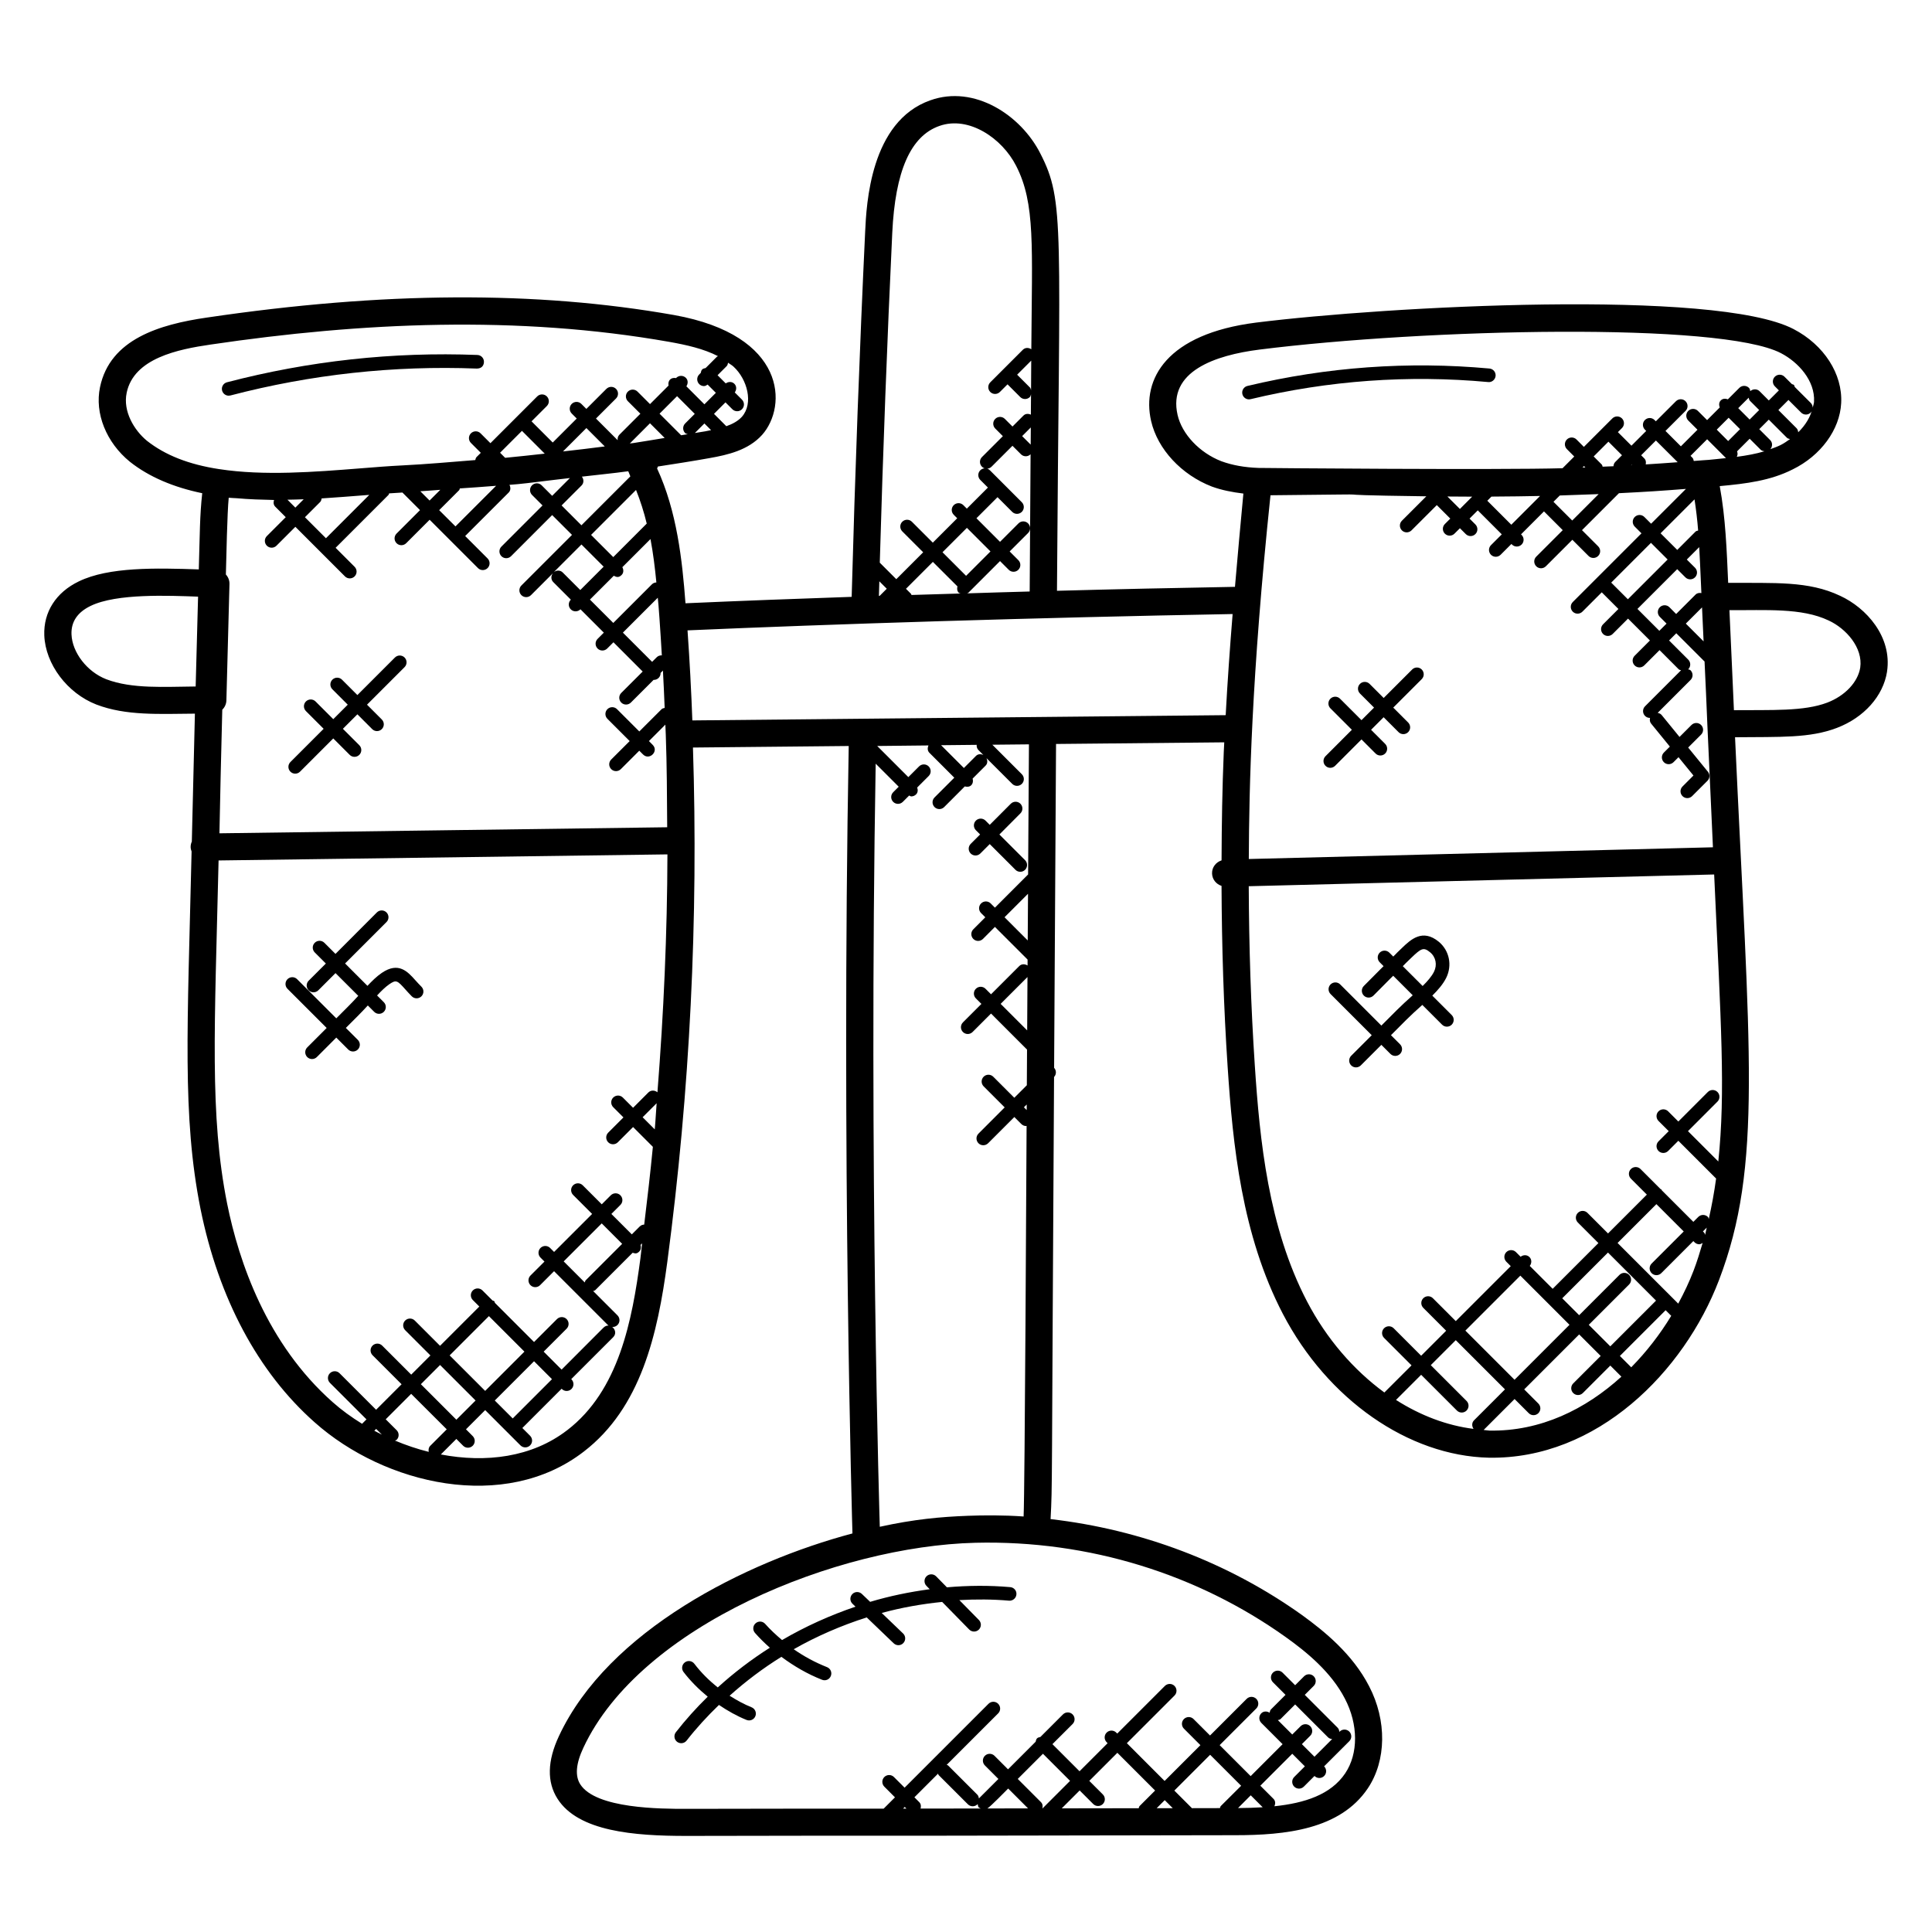 <?xml version="1.0" encoding="UTF-8"?>
<!-- Uploaded to: SVG Repo, www.svgrepo.com, Generator: SVG Repo Mixer Tools -->
<svg fill="#000000" width="800px" height="800px" version="1.1" viewBox="144 144 512 512" xmlns="http://www.w3.org/2000/svg">
 <g>
  <path d="m631.64 301.89c-8.391-3.992-17.398-3.336-29.656-3.434-0.383-8.551-0.68-17.242-2.238-25.633 7.09-0.648 13.457-1.449 19.344-4.434 7.441-3.641 12.48-10.527 12.84-17.543 0.418-7.727-4.535-15.434-12.625-19.641-20.602-10.742-107.88-6.047-142.46-1.711-23.527 2.984-30.367 14.879-27.785 26.09 1.711 7.441 8.023 14.25 16.113 17.367 2.582 0.945 5.391 1.488 8.336 1.848-0.457 4.512-1.832 20.082-2.231 24.719-15.727 0.281-31.449 0.617-47.168 1.047 0.613-97.043 2.148-103.12-4.41-115.89-5.16-10.184-17.496-18.258-29.145-14.098-15.93 5.594-16.945 27.625-17.281 34.863-1.473 31.184-2.672 63.723-3.574 96.73-14.688 0.504-29.398 1.055-44.039 1.703-0.863-11.48-2.273-24.383-7.527-35.738 0.121-0.145 0.137-0.328 0.207-0.504 4.586-0.711 9.168-1.414 13.727-2.238 4.801-0.848 10.23-2.09 13.879-6.129 0.008-0.008 0.016-0.016 0.023-0.023 6.734-7.578 6.519-26.402-23.328-31.754-36.594-6.465-77.121-6.238-123.89 0.68-12.41 1.801-25.609 5.695-28.25 18.449-1.449 6.902 1.648 14.648 7.93 19.762 5.055 4 11.535 6.746 19.16 8.328-0.664 5.984-0.625 10.688-0.91 20.191-11.336-0.383-23.855-0.688-31.793 3.176-6.055 2.91-9.383 8.113-9.152 14.305 0.289 7.617 6.082 15.328 13.793 18.328 7.863 3.008 16.543 2.488 26.121 2.418-0.152 5.769-0.742 30.441-0.816 33.887-0.199 0.457-0.32 0.945-0.312 1.48 0.008 0.414 0.113 0.793 0.25 1.16-1.07 46.688-2.535 70.074 2.359 94.691 4.801 23.746 15.258 43.312 30.242 56.578 18.602 16.566 50.375 23.977 71.344 7.762 15.113-11.617 19.566-31.031 22.129-50.281v-0.008c6.008-45.227 8.25-91.059 6.793-136.29l41.281-0.406c-1.973 108 0.988 208.68 0.988 208.68-28.375 7.543-64.738 25.762-77.785 53.703-3.082 6.574-3.215 12.16-0.383 16.602 5.519 8.688 20.32 9.855 34.09 9.855 23.031-0.062 45.992-0.062 68.969-0.062l76.547-0.129c13.25 0 27.793-1.48 35.137-12.418 4.945-7.359 5.078-17.992 0.344-27.062-4.352-8.473-11.832-14.566-17.887-18.938-19.52-13.902-42.473-22.578-66.527-25.352 0.512-9.945 0.23-3.519 0.922-117.16 0.648-0.688 0.648-1.742 0.016-2.434 0.176-28.602 0.359-57.207 0.512-85.824l44.578-0.434c-0.039 0.848-0.098 1.711-0.129 2.535-0.398 9.574-0.551 19.168-0.586 28.746-1.48 0.473-2.566 1.832-2.519 3.465 0.039 1.574 1.098 2.84 2.512 3.297 0.07 16.09 0.566 32.129 1.617 47.953 1.375 20.719 3.754 44.57 14.633 65.465 11.816 22.672 33.25 37.641 54.609 38.121 28.648 0.48 51.695-22.77 60.969-47.047 11.633-30.457 8.078-60.312 4.258-143.88 12.023-0.121 19.793 0.273 27-2.481 7.184-2.742 12.266-8.441 13.281-14.887v-0.039c1.387-9.234-5.508-16.895-12.445-20.086zm-150.95-26.641c39.809-0.391 4.871-0.207 41.297 0.281l-6.473 6.473c-0.703 0.703-0.703 1.84 0 2.551 0.703 0.703 1.84 0.703 2.551 0l6.703-6.695 3.574 3.574-1.441 1.441c-0.703 0.703-0.703 1.84 0 2.551 0.703 0.703 1.84 0.703 2.551 0l1.441-1.441 1.551 1.551c0.703 0.703 1.848 0.703 2.551 0s0.703-1.84 0-2.551l-1.551-1.551 2.184-2.184 6.359 6.359-2.863 2.863c-0.703 0.703-0.703 1.84 0 2.551 0.703 0.703 1.84 0.703 2.551 0l2.863-2.863 0.152 0.152c0.703 0.703 1.84 0.703 2.551 0 0.703-0.703 0.703-1.84 0-2.551l-0.152-0.152 6.082-6.082 4.969 4.969-7.023 7.023c-0.703 0.703-0.703 1.84 0 2.551 0.703 0.703 1.84 0.703 2.551 0l7.023-7.023 4.289 4.289c0.703 0.703 1.84 0.703 2.551 0 0.703-0.703 0.703-1.84 0-2.551l-4.289-4.289 9.793-9.793c7.336-0.367 11.223-0.625 17.754-1.137l-9.23 9.223-1.785-1.785c-0.703-0.703-1.84-0.703-2.551 0-0.703 0.703-0.703 1.84 0 2.551l1.785 1.785-18.207 18.207c-0.703 0.703-0.703 1.84 0 2.551 0.703 0.703 1.848 0.703 2.551 0l5.129-5.129 4.414 4.414-4.07 4.07c-0.703 0.703-0.703 1.84 0 2.551 0.703 0.703 1.84 0.703 2.551 0l4.07-4.07 5.801 5.801-4.055 4.055c-0.703 0.703-0.703 1.84 0 2.551 0.703 0.703 1.84 0.703 2.551 0l4.055-4.055 5.07 5.078c0.184 0.184 0.426 0.184 0.656 0.266-0.016 0.016-0.031 0.008-0.047 0.016l-9.527 9.527c-0.703 0.703-0.703 1.84 0 2.551 0.352 0.352 0.809 0.527 1.273 0.527 0.023 0 0.031-0.023 0.055-0.023-0.121 0.527-0.082 1.078 0.281 1.527l4.969 6.098-1.586 1.586c-0.703 0.703-0.703 1.84 0 2.551 0.703 0.703 1.84 0.703 2.551 0l1.328-1.328 3.961 4.856-2.902 2.91c-0.703 0.703-0.703 1.84 0 2.551 0.703 0.703 1.84 0.703 2.551 0l4.055-4.055c0.656-0.656 0.711-1.695 0.121-2.414l-5.223-6.406 3.426-3.426c0.703-0.703 0.703-1.84 0-2.551-0.703-0.703-1.84-0.703-2.551 0l-3.168 3.168-4.742-5.816c-0.273-0.336-0.656-0.48-1.047-0.566l8.719-8.719c0.703-0.703 0.703-1.84 0-2.551-0.184-0.184-0.426-0.184-0.656-0.266 0.016-0.016 0.031-0.008 0.039-0.016 0.703-0.703 0.703-1.84 0-2.551l-5.078-5.078 1.91-1.91 7.406 7.406c0.023 0.023 0.062 0.016 0.082 0.039 0.258 5.574 0.527 11.152 0.742 16.738l1.48 32.535-123 3.106c0.082-18.824 0.688-48.121 5.746-96.395zm89.559-14.199 3.594 3.594-1.793 1.793c-0.312 0.312-0.426 0.719-0.465 1.121-0.945 0.047-1.922 0.078-2.871 0.121-0.09-0.199-0.082-0.426-0.246-0.586l-2.129-2.129zm17.938 5.023c0.008 0.008 0.008 0.008 0 0l0.418 0.418c-2.801 0.215-5.625 0.406-8.473 0.586 0.121-0.574 0.062-1.168-0.391-1.609l-0.816-0.816 3.91-3.91zm13.922-11.367 3.023 3.023-3.152 3.152-3.023-3.023zm5.312-5.312c0.078 0.289 0.113 0.602 0.344 0.832l2.434 2.434-2.527 2.527-3.023-3.023zm-3.082 14.219 3.344-3.344 2.887 2.887c0.289 0.289 0.672 0.383 1.047 0.434-2.273 0.68-4.727 1.129-7.352 1.473 0.25-0.469 0.273-0.953 0.074-1.449zm-2.934 1.789c-0.969 0.098-1.922 0.207-2.938 0.305-1.082 0.113-2.129 0.223-3.352 0.281-0.742 0.062-1.504 0.113-2.25 0.176-0.078-0.305-0.113-0.617-0.352-0.855l-0.504-0.504 4.398-4.398zm-14.984 39.523c-0.703-0.703-1.848-0.703-2.551 0s-0.703 1.84 0 2.551l1.785 1.785-1.91 1.91-5.801-5.801 10.535-10.535 2.168 2.168c0.703 0.703 1.848 0.703 2.551 0s0.703-1.84 0-2.551l-2.176-2.168 3.289-3.289c0.082 1.496 0.152 2.961 0.223 4.336l0.352 7.84c-0.559-0.098-1.129-0.023-1.559 0.414l-5.129 5.129zm6.644-28.586c0.426 2.762 0.75 5.535 0.961 8.258-0.238 0.09-0.496 0.09-0.688 0.281l-4.848 4.856-4.414-4.406zm-7.125 15.938-10.535 10.535-4.414-4.414 10.535-10.535zm9.117 12.688 0.391 8.504c0.008 0.168 0.016 0.336 0.023 0.504l-4.711-4.711zm-37.695-29.656c2.543-0.07 8.922-0.305 10.297-0.367l-7 7-4.969-4.961zm19.121-8.023c-0.078 0.008-0.145 0.008-0.215 0.016l0.113-0.113zm-12.344 0.59c-0.25 0.008-0.504 0.023-0.754 0.031l0.398-0.398zm-12 7.559-7.625 7.625-6.359-6.359 1.098-1.098c5.316-0.031 8.988-0.086 12.887-0.168zm-17.992 0.18-3.258 3.266-3.312-3.301c2.137 0.016 4.281 0.039 6.383 0.039 0.059-0.004 0.129-0.004 0.188-0.004zm79.016-12.578c0.602-0.711 0.617-1.754-0.055-2.418l-2.887-2.887 2.527-2.527 4.816 4.816c0.223 0.223 0.527 0.25 0.816 0.336-0.801 0.559-1.582 1.129-2.496 1.582-0.867 0.434-1.801 0.762-2.723 1.098zm8.152-9.703c0.352 0.352 0.809 0.527 1.273 0.527 0.457 0 0.922-0.176 1.273-0.527 0.32-0.32 0.449-0.742 0.48-1.16-0.535 2.289-1.84 4.481-3.793 6.383-0.047-0.391-0.145-0.777-0.441-1.078l-4.816-4.816 2.672-2.672zm-165.24 0.641c-2.656-11.574 9.984-15.848 21.672-17.328 44.016-5.535 122.26-7.375 138.23 0.945 4.582 2.383 9.07 7.289 8.762 12.871v0.016c-0.023 0.52-0.238 1.031-0.352 1.551-0.008-0.449-0.168-0.902-0.512-1.246l-4.258-4.25c-0.082-0.168-0.07-0.375-0.215-0.52-0.145-0.145-0.344-0.129-0.52-0.215l-1.977-1.969c-0.703-0.703-1.84-0.703-2.551 0-0.703 0.703-0.703 1.84 0 2.551l1.07 1.07-2.672 2.672-2.434-2.434c-0.68-0.68-1.754-0.672-2.465-0.039-0.078-0.305-0.121-0.625-0.359-0.863-0.703-0.703-1.848-0.703-2.551 0l-3.039 3.039c-0.641-0.246-1.352-0.238-1.871 0.281-0.52 0.52-0.52 1.23-0.281 1.871l-3.352 3.352-2.441-2.441c-0.703-0.703-1.84-0.703-2.551 0-0.703 0.703-0.703 1.84 0 2.551l2.441 2.441-4.398 4.398-4.078-4.078 5.32-5.32c0.703-0.703 0.703-1.84 0-2.551-0.703-0.703-1.84-0.703-2.551 0l-5.328 5.32-0.344-0.344c-0.703-0.703-1.84-0.703-2.551 0-0.703 0.703-0.703 1.84 0 2.551l0.344 0.344-3.91 3.91-3.594-3.594 1.082-1.082c0.703-0.703 0.703-1.84 0-2.551-0.703-0.703-1.848-0.703-2.551 0l-7.543 7.543-1.953-1.961c-0.703-0.703-1.848-0.703-2.551 0-0.703 0.703-0.703 1.84 0 2.551l1.953 1.961-3.082 3.082c-0.008 0.008-0.008 0.023-0.016 0.023-16.559 0.488-79.688-0.047-80.312-0.078h-0.199-0.023c-3.746-0.129-7-0.719-9.91-1.785-5.731-2.231-10.402-7.144-11.578-12.246zm-56.051 42.625-6.25-6.25 6.465-6.465 6.25 6.25zm-2.352 2.742c0.016 0.016 0.047 0.008 0.07 0.031-0.16 0.602-0.121 1.238 0.344 1.711 0.137 0.129 0.328 0.113 0.48 0.199-4.336 0.129-8.68 0.25-13.016 0.391-0.062-0.098-0.047-0.23-0.129-0.312l-1.328-1.328 7.129-7.129zm19.465-37.52-2.258-2.25 2.297-2.297-0.031 4.594c-0.008-0.016 0-0.039-0.008-0.047zm0.105-14.395c-0.082-0.266-0.105-0.551-0.32-0.762l-3.367-3.367 3.734-3.734zm-40.129 54.488c-0.062 0-0.129 0-0.191 0.008 0.039-1.297 0.078-2.574 0.113-3.871l1.969 1.969zm15.84-124.54c7.762-2.762 16.625 3.258 20.336 10.578 5.129 9.984 4.199 21.32 4.023 48.602-0.703-0.465-1.617-0.488-2.238 0.129l-8.641 8.641c-0.703 0.703-0.703 1.84 0 2.551 0.703 0.703 1.84 0.703 2.551 0l2.023-2.023 3.367 3.367c0.352 0.352 0.809 0.527 1.273 0.527s0.922-0.176 1.273-0.527c0.207-0.207 0.223-0.488 0.312-0.75l-0.039 5.418c-0.664-0.297-1.418-0.305-1.969 0.246l-2.902 2.902-2.023-2.023c-0.703-0.703-1.848-0.703-2.551 0-0.703 0.703-0.703 1.84 0 2.551l2.023 2.023-5.543 5.543c-0.703 0.703-0.703 1.84 0 2.551 0.352 0.352 0.809 0.527 1.273 0.527 0.457 0 0.922-0.176 1.273-0.527l5.543-5.543 2.25 2.25c0.703 0.703 1.84 0.703 2.551 0l-0.238 36.367c-5.543 0.137-11.082 0.328-16.625 0.496 0.113-0.07 0.258-0.055 0.359-0.152l8.406-8.406 2.305 2.305c0.703 0.703 1.84 0.703 2.551 0 0.703-0.703 0.703-1.84 0-2.551l-2.305-2.305 4.887-4.887c0.703-0.703 0.703-1.84 0-2.551-0.703-0.703-1.848-0.703-2.551 0l-4.887 4.887-6.25-6.25 5.586-5.586 3.887 3.894c0.703 0.703 1.84 0.703 2.551 0 0.703-0.703 0.703-1.84 0-2.551l-8.457-8.465c-0.703-0.703-1.848-0.703-2.551 0s-0.703 1.84 0 2.551l2.023 2.023-5.586 5.586-0.922-0.922c-0.703-0.703-1.84-0.703-2.551 0-0.703 0.703-0.703 1.84 0 2.551l0.922 0.922-6.465 6.465-5.543-5.543c-0.703-0.703-1.84-0.703-2.551 0-0.703 0.703-0.703 1.84 0 2.551l5.543 5.543-7.129 7.129-4.375-4.375c0.863-29.777 1.961-59.113 3.305-87.336 0.773-16.426 4.852-25.723 12.492-28.402zm77.707 129.35c-0.703 8.625-1.383 18.242-1.84 26.801-43.434 0.426-101.09 0.992-141.34 1.391-0.129-3.633-0.297-7.32-0.496-11.055-0.016-0.238-0.023-0.465-0.031-0.703-0.215-3.953-0.457-7.977-0.75-12.105 37.559-1.648 92.184-3.383 144.46-4.328zm-67.355 36.051 1.297 1.297c-0.656-0.289-1.418-0.297-1.953 0.246l-3.207 3.207-6.039-6.039 9.426-0.098c-0.035 0.504 0.094 1.004 0.477 1.387zm-85.785 100.52-3.215-3.215 3.711-3.711c-0.184 2.305-0.281 4.621-0.496 6.926zm-114.62-111.21c0.656-0.633 1.07-1.504 1.098-2.481l0.816-30.824c0.031-0.977-0.344-1.871-0.953-2.535 0.121-4.297 0.352-16.418 0.754-20.344 0.68 0.078 1.383 0.078 2.07 0.129 1.648 0.145 3.289 0.25 4.961 0.32 1.176 0.047 2.344 0.09 3.527 0.105 0.488 0.008 0.969 0.047 1.457 0.047-0.199 0.617-0.176 1.289 0.32 1.777l2.777 2.777-5.008 5.008c-0.703 0.703-0.703 1.84 0 2.551 0.703 0.703 1.848 0.703 2.551 0l5.008-5.008 13.145 13.145c0.703 0.703 1.84 0.703 2.551 0 0.703-0.703 0.703-1.84 0-2.551l-5.031-5.031 14.016-14.016c0.113-0.113 0.09-0.273 0.168-0.406 1.199-0.082 2.391-0.168 3.519-0.223 0 0 0 0.008 0.008 0.008l4.656 4.656-6.215 6.215c-0.703 0.703-0.703 1.84 0 2.551 0.703 0.703 1.84 0.703 2.551 0l6.215-6.215 12.809 12.809c0.703 0.703 1.84 0.703 2.551 0 0.703-0.703 0.703-1.84 0-2.551l-5.945-5.945 11.527-11.52c0.566-0.566 0.551-1.375 0.207-2.047 0.742-0.07 1.473-0.113 2.215-0.184 3.266-0.312 6.551-0.785 9.824-1.152 1.328-0.145 2.656-0.312 3.984-0.465l-4.703 4.711-2.785-2.785c-0.703-0.703-1.84-0.703-2.551 0-0.703 0.703-0.703 1.84 0 2.551l2.785 2.785-10.895 10.902c-0.703 0.703-0.703 1.84 0 2.551 0.703 0.703 1.84 0.703 2.551 0l10.895-10.902 5.258 5.25-13.418 13.418c-0.703 0.703-0.703 1.84 0 2.551 0.703 0.703 1.84 0.703 2.551 0l5.824-5.824c-0.566 0.711-0.582 1.711 0.078 2.367l4.656 4.656-0.016 0.016c-0.703 0.703-0.703 1.84 0 2.551 0.703 0.703 1.84 0.703 2.551 0l0.016-0.016 6.191 6.191-1.656 1.656c-0.703 0.703-0.703 1.84 0 2.551 0.703 0.703 1.84 0.703 2.551 0l1.656-1.656 7.746 7.754-5.68 5.672c-0.703 0.703-0.703 1.84 0 2.551 0.703 0.703 1.84 0.703 2.551 0l6.039-6.031c0.016 0 0.031 0.023 0.047 0.023 0.457 0 0.922-0.176 1.273-0.527 0.367-0.367 0.52-0.84 0.512-1.32l0.625-0.625c0.191 3.352 0.32 6.633 0.457 9.895-0.281 0.082-0.582 0.113-0.809 0.336l-5.91 5.902-5.902-5.902c-0.703-0.703-1.84-0.703-2.551 0-0.703 0.703-0.703 1.84 0 2.551l5.902 5.902-4.894 4.887c-0.703 0.703-0.703 1.84 0 2.551 0.703 0.703 1.84 0.703 2.551 0l4.887-4.887 1 1c1.68 1.672 4.246-0.848 2.551-2.551l-0.992-1 4.352-4.352c0.031 0.879 0.082 1.793 0.113 2.664v0.016 0.008c0.297 8.145 0.32 16.328 0.375 24.504l-118.66 1.602c0.039-3.762 0.559-25.531 0.75-32.746zm37.066-56.793c0.648-0.055 1.258-0.098 1.902-0.145l-11.488 11.488-5.566-5.566 4.031-4.031c0.266-0.266 0.328-0.617 0.398-0.953 0.289-0.016 0.566-0.047 0.855-0.062 3.367-0.227 6.68-0.469 9.867-0.73zm-15.48 1.016-2.215 2.215-2.09-2.098c1.445-0.023 2.871-0.055 4.305-0.117zm57.84-18.129 6.039 6.039c-3.504 0.375-7 0.785-10.496 1.105l-1.344-1.344zm41.105-9.191 4.688 4.688-2.543 2.543c-0.703 0.703-0.703 1.84 0 2.551 0.191 0.191 0.457 0.199 0.695 0.289-0.586 0.098-1.176 0.191-1.762 0.289l-5.719-5.719zm-3.289 11.07c-2.75 0.441-5.481 0.93-8.238 1.344-0.328 0.047-0.664 0.07-0.992 0.121l5.344-5.352zm-2.098 58.113-1.223 1.223-7.746-7.746 9.246-9.246c0.055 0.68 0.137 1.391 0.191 2.055l0.258 3.426c0.246 3.367 0.426 6.559 0.625 9.793-0.496-0.023-0.984 0.129-1.352 0.496zm-11.383-21.594c0.672 0.352 1.281 0.582 2.07-0.199 0.574-0.574 0.559-1.391 0.199-2.07l7.457-7.457c0.727 3.856 1.191 7.703 1.559 11.496-0.414 0.031-0.832 0.16-1.152 0.473l-10.266 10.266-6.191-6.191zm-8.879 3.785-4.656-4.656c-0.656-0.656-1.656-0.633-2.367-0.078l7.336-7.336 5.879 5.879zm17.613-17.609-8.871 8.879-5.879-5.879 11.914-11.914c1.148 2.883 2.102 5.852 2.836 8.914zm-17.191-12.438c4.098-0.496 8.184-0.863 12.281-1.434 0.23 0.434 0.352 0.922 0.566 1.359l-12.961 12.961-5.258-5.258 5.281-5.281c0.652-0.652 0.641-1.645 0.09-2.348zm-5-6.68 6.199-6.199 4.871 4.871c-3.695 0.488-7.383 0.91-11.07 1.328zm-32.816 15.559 5.281-5.281c0.129-0.129 0.113-0.32 0.199-0.48 3.207-0.23 6.391-0.414 9.609-0.695l-10.77 10.762zm-2.543-2.551-2.457-2.457c1.754-0.098 3.535-0.266 5.297-0.383zm72.977-18.328c-0.887 0.16-1.785 0.281-2.672 0.434l2.527-2.527 1.77 1.77c-0.539 0.113-1.082 0.234-1.625 0.324zm9.785-3.856c-1.031 1.129-2.481 1.91-4.121 2.488l-3.266-3.273 3.039-3.047 1.824 1.824c0.352 0.352 0.809 0.527 1.273 0.527s0.922-0.176 1.273-0.527c0.703-0.703 0.703-1.84 0-2.551l-1.902-1.902c0.504-0.703 0.527-1.656-0.105-2.289-0.633-0.633-1.586-0.609-2.289-0.105l-2.168-2.168 2.406-2.406c0.25-0.25 0.305-0.582 0.375-0.902 0.473 0.352 1.016 0.625 1.449 1.031 3.648 3.348 5.363 9.738 2.211 13.301zm-163.04-6.356c1.902-9.176 13.617-11.535 22.242-12.793 40.059-5.914 81.367-7.809 121.59-0.711 4.481 0.801 9.047 1.801 12.895 3.793-0.082 0.062-0.191 0.039-0.266 0.105l-3.031 3.039c-0.32 0.07-0.656 0.121-0.91 0.375-0.25 0.25-0.305 0.586-0.375 0.91l-0.414 0.414c-0.703 0.703-0.703 1.84 0 2.551 0.352 0.352 0.809 0.527 1.273 0.527 0.352 0 0.664-0.199 0.961-0.398l2.184 2.184-3.039 3.047-4.777-4.777c0.465-0.703 0.488-1.617-0.129-2.238-0.703-0.703-1.84-0.703-2.551 0l-0.062 0.062c-0.566-0.105-1.145-0.039-1.582 0.398-0.434 0.434-0.504 1.016-0.398 1.582l-4.914 4.914-3.312-3.312c-0.703-0.703-1.84-0.703-2.551 0-0.703 0.703-0.703 1.84 0 2.551l3.312 3.312-5.566 5.566c-0.398 0.398-0.512 0.922-0.457 1.449l-5.742-5.742 5.312-5.312c0.703-0.703 0.703-1.84 0-2.551-0.703-0.703-1.84-0.703-2.551 0l-5.312 5.312-1.328-1.328c-0.703-0.703-1.84-0.703-2.551 0-0.703 0.703-0.703 1.84 0 2.551l1.328 1.328-6.359 6.359-5.617-5.617 4.055-4.055c0.703-0.703 0.703-1.84 0-2.551-0.703-0.703-1.84-0.703-2.551 0l-12.398 12.398-2.617-2.617c-0.703-0.703-1.84-0.703-2.551 0-0.703 0.703-0.703 1.84 0 2.551l2.617 2.617-1.137 1.137c-0.215 0.215-0.246 0.512-0.328 0.785-6.449 0.512-12.93 1.098-19.297 1.414-3.481 0.168-7.281 0.473-11.281 0.793-11.922 0.938-25.418 2.023-37.281 0.191h-0.008-0.008c-8.039-1.223-14.312-3.695-19.152-7.519-3.391-2.805-6.391-7.805-5.359-12.695zm-5.426 75.891c-5.055-1.969-9.008-7.078-9.191-11.887-0.129-3.32 1.582-5.863 5.082-7.543 6.879-3.344 20.688-2.727 28.465-2.449 0 0 0-0.223-0.641 23.809-8.25 0.062-16.848 0.695-23.715-1.93zm110.84 178.2-10.406 10.406-9.41-9.41 10.406-10.406zm-7.856 12.953 10.406-10.406 4.754 4.754-10.406 10.406zm-5.09 0-5.09 5.09-9.41-9.41 5.09-5.09zm-7.641 7.641-4.375 4.375c-0.441 0.441-0.504 1.031-0.398 1.594-3.062-0.762-6.062-1.777-8.969-3 0.152-0.082 0.336-0.062 0.465-0.191 0.703-0.703 0.703-1.84 0-2.551l-2.894-2.887 6.746-6.746zm-17.184 1.406c-0.68-0.336-1.352-0.68-2.008-1.031l0.488-0.488zm49.121-1.199c-9.359 7.246-21.633 8.719-33.504 6.449l4.113-4.113 1.793 1.801c0.703 0.703 1.84 0.703 2.551 0 0.703-0.703 0.703-1.84 0-2.551l-1.793-1.801 5.09-5.09 9.352 9.352c0.703 0.703 1.84 0.703 2.551 0 0.703-0.703 0.703-1.84 0-2.551l-2.055-2.055 10.406-10.406 0.062 0.062c0.703 0.703 1.84 0.703 2.551 0 0.703-0.703 0.703-1.848 0-2.551l-0.062-0.062 11.098-11.09c1.672-1.672-0.855-4.238-2.551-2.551l-11.098 11.121-4.754-4.762 6.078-6.078c0.703-0.703 0.703-1.84 0-2.551-0.703-0.703-1.848-0.703-2.551 0l-6.078 6.078-10.367-10.367c-0.082-0.145-0.062-0.328-0.184-0.449s-0.305-0.105-0.449-0.184l-2.672-2.672c-0.703-0.703-1.84-0.703-2.551 0-0.703 0.703-0.703 1.848 0 2.551l1.719 1.719-10.406 10.406-6.695-6.695c-0.703-0.703-1.848-0.703-2.551 0s-0.703 1.84 0 2.551l6.695 6.695-5.09 5.09-7.695-7.695c-0.703-0.703-1.84-0.703-2.551 0-0.703 0.703-0.703 1.84 0 2.551l7.695 7.695-6.754 6.754-9.688-9.68c-0.703-0.703-1.84-0.703-2.551 0-0.703 0.703-0.703 1.84 0 2.551l9.688 9.68-1.168 1.168c-2.809-1.734-5.449-3.648-7.801-5.742-17.449-15.441-24.84-37.137-27.961-52.609-4.688-23.57-3.289-46.641-2.266-90.938l118.95-1.609c-0.055 20.984-0.992 42.039-2.648 63.051-0.711-0.602-1.75-0.617-2.418 0.055l-4.039 4.047-2.711-2.711c-0.703-0.703-1.84-0.703-2.551 0-0.703 0.703-0.703 1.848 0 2.551l2.711 2.711-4.039 4.039c-0.703 0.703-0.703 1.848 0 2.551 0.703 0.703 1.84 0.703 2.551 0l4.039-4.039 5.246 5.246c-0.664 6.879-1.465 13.746-2.297 20.609-0.426 0.023-0.855 0.16-1.176 0.488l-2.106 2.106-5.418-5.418 2.391-2.391c0.703-0.703 0.703-1.84 0-2.551-0.703-0.703-1.84-0.703-2.551 0l-2.391 2.391-5.039-5.039c-0.703-0.703-1.84-0.703-2.551 0-0.703 0.703-0.703 1.84 0 2.551l5.039 5.039-10.078 10.07-1.055-1.055c-0.703-0.703-1.84-0.703-2.551 0-0.703 0.703-0.703 1.848 0 2.551l1.055 1.055-3.711 3.703c-0.703 0.703-0.703 1.84 0 2.551 0.703 0.703 1.84 0.703 2.551 0l3.703-3.703 14.258 14.258c0.703 0.703 1.84 0.703 2.551 0 0.703-0.703 0.703-1.84 0-2.551l-6.449-6.449c0.184-0.082 0.398-0.078 0.551-0.23l9.914-9.914c0.625 0.184 1.055 0.367 1.75-0.328 0.48-0.48 0.512-1.137 0.336-1.75l0.418-0.418c-0.168 1.336-0.266 2.68-0.449 4.016-2.195 16.469-5.684 34.957-19.379 45.488zm4.641-39.129-5.586-5.586 10.078-10.07 5.418 5.418-9.688 9.688c-0.145 0.156-0.137 0.367-0.223 0.551zm84.359 139.43 0.441-0.441 0.441 0.441c-0.289-0.008-0.586 0-0.883 0zm11.465-0.016c-2.273 0-4.559 0.008-6.832 0.008 0.16-0.602 0.121-1.23-0.352-1.703l-1.281-1.289 6.266-6.266c0.078 0.113 0.055 0.266 0.152 0.375l7.754 7.746c0.703 0.703 1.84 0.703 2.551 0 0.023-0.023 0.016-0.055 0.031-0.078 0.168 1.129 0.391 0.938 0.816 1.191zm25.602-14.52 7.184 7.184-7.297 7.297h-0.039c0.137-0.586 0.082-1.199-0.375-1.656l-6.152-6.152zm15.871 10.781-3.594-3.594 7.441-7.441 10 10-4.106 4.106c-0.16 0.16-0.152 0.391-0.246 0.586l-20.383 0.031 4.742-4.742 3.594 3.594c0.703 0.703 1.848 0.703 2.551 0 0.703-0.699 0.703-1.84 0-2.539zm31.258 3.074c-0.152 0.152-0.137 0.367-0.23 0.551l-7.418 0.016-4.664-4.664 9.488-9.488 8.215 8.215zm7.934-2.84 3.168 3.168c-2.144 0.129-4.328 0.199-6.535 0.207zm-20.664 3.406-4.266 0.008 2.137-2.137zm-38.352 0.059-10.777 0.016c0.855-0.52 4.777-4.551 5.512-5.281zm83.984-29.051c3.543 6.785 3.574 14.535 0.078 19.734v0.008c-3.832 5.703-10.816 7.914-18.77 8.742 0.289-0.664 0.297-1.418-0.246-1.961l-3.488-3.488 8.465-8.465 3.336 3.336-2.824 2.824c-0.703 0.703-0.703 1.84 0 2.551 0.703 0.703 1.84 0.703 2.551 0l2.824-2.824 0.008 0.008c0.703 0.703 1.848 0.703 2.551 0s0.703-1.84 0-2.551l-0.008-0.008 6.672-6.664c0.703-0.703 0.703-1.84 0-2.551-0.703-0.703-1.848-0.703-2.551 0l-0.078 0.078c-0.047-0.398-0.152-0.793-0.449-1.09l-8.719-8.719 2.375-2.375c0.703-0.703 0.703-1.84 0-2.551-0.703-0.703-1.84-0.703-2.551 0l-2.375 2.375-3.336-3.336c-0.703-0.703-1.84-0.703-2.551 0-0.703 0.703-0.703 1.84 0 2.551l3.336 3.336-3.848 3.848c-0.246 0.246-0.289 0.574-0.367 0.887-0.695-0.441-1.586-0.457-2.199 0.145-0.703 0.703-0.703 1.848 0 2.551l5.641 5.641-8.465 8.465-8.215-8.215 9.711-9.711c0.703-0.703 0.703-1.84 0-2.551-0.703-0.703-1.848-0.703-2.551 0l-9.711 9.711-4.367-4.359c-0.703-0.703-1.84-0.703-2.551 0-0.703 0.703-0.703 1.84 0 2.551l4.367 4.367-9.488 9.488-10-10.008 12.625-12.625c0.703-0.703 0.703-1.84 0-2.551-0.703-0.703-1.84-0.703-2.551 0l-12.625 12.625-0.258-0.258c-0.703-0.703-1.84-0.703-2.551 0-0.703 0.703-0.703 1.84 0 2.551l0.258 0.258-7.441 7.441-7.184-7.184 5.344-5.336c0.703-0.703 0.703-1.84 0-2.551-0.703-0.703-1.84-0.703-2.551 0l-5.984 5.984c-0.312 0.078-0.641 0.121-0.887 0.367-0.246 0.246-0.289 0.574-0.367 0.887l-7.32 7.32-3.586-3.586c-0.703-0.703-1.848-0.703-2.551 0s-0.703 1.84 0 2.551l3.586 3.586-5.129 5.121c-0.023 0.023-0.016 0.055-0.031 0.078-0.055-0.367-0.145-0.75-0.426-1.031l-7.754-7.746c-0.098-0.098-0.25-0.082-0.375-0.152l13.648-13.648c0.703-0.703 0.703-1.84 0-2.551-0.703-0.703-1.84-0.703-2.551 0l-22.242 22.242-2.824-2.824c-0.703-0.703-1.84-0.703-2.551 0-0.703 0.703-0.703 1.84 0 2.551l2.824 2.832-3 3c-17.457 0-34.914 0-52.41 0.047-6.527 0-23.863 0-28-6.512-1.418-2.231-1.137-5.488 0.832-9.68 15.137-32.441 67.312-53.418 103.88-54.32 30.273-0.734 59.016 8.441 82.203 24.961 5.441 3.879 12.082 9.254 15.746 16.383zm-9.199 7.266c-0.703-0.703-1.84-0.703-2.551 0l-2.215 2.207-3.816-3.816c0.25-0.082 0.535-0.098 0.734-0.305l3.848-3.848 8.719 8.719c0.305 0.305 0.703 0.414 1.09 0.449l-4.688 4.688-3.336-3.336 2.207-2.215c0.711-0.695 0.711-1.832 0.008-2.543zm-74.871-208.23-6.144-6.144 6.223-6.223c-0.031 4.125-0.055 8.246-0.078 12.367zm-0.145 23.84-7.031-7.031 7.113-7.113c-0.027 4.711-0.051 9.43-0.082 14.145zm-0.129 21.113-0.734-0.734 0.742-0.742c0 0.492 0 0.988-0.008 1.477zm0.375-62.441-8.793 8.801-1.121-1.121c-0.703-0.703-1.84-0.703-2.551 0-0.703 0.703-0.703 1.84 0 2.551l1.121 1.121-3.176 3.184c-0.703 0.703-0.703 1.84 0 2.551 0.703 0.703 1.84 0.703 2.551 0l3.176-3.184 8.656 8.656c0 0.527-0.008 1.047-0.008 1.566-0.695-0.434-1.586-0.457-2.191 0.145l-7.488 7.488-1.465-1.465c-0.703-0.703-1.84-0.703-2.551 0-0.703 0.703-0.703 1.84 0 2.551l1.465 1.465-4.894 4.894c-0.703 0.703-0.703 1.848 0 2.551 0.703 0.703 1.84 0.703 2.551 0l4.894-4.894 9.543 9.551c-0.016 3.152-0.039 6.297-0.055 9.449l-3.32 3.32-5.578-5.578c-0.703-0.703-1.848-0.703-2.551 0-0.703 0.703-0.703 1.84 0 2.551l5.578 5.578-6.945 6.953c-0.703 0.703-0.703 1.84 0 2.551 0.703 0.703 1.84 0.703 2.551 0l6.953-6.953 1.863 1.863c0.352 0.352 0.809 0.527 1.273 0.527 0.047 0 0.078-0.047 0.113-0.047-0.055 8.863-0.465 96.898-0.793 103.52-5.391-0.383-10.719-0.336-14.746-0.184-7.215 0.266-14.328 0.922-23.367 2.91 0-0.09-2.938-94.707-1.09-202.23l6.106 6.106-1.465 1.465c-0.703 0.703-0.703 1.84 0 2.551 0.703 0.703 1.84 0.703 2.551 0l1.68-1.68c0.191 0.07 0.352 0.23 0.559 0.23 0.457 0 0.922-0.176 1.273-0.527 0.504-0.504 0.52-1.199 0.297-1.824l3.047-3.047c0.703-0.703 0.703-1.84 0-2.551-0.703-0.703-1.84-0.703-2.551 0l-2.84 2.84-8.25-8.25 13.578-0.145c-0.281 0.656-0.289 1.406 0.25 1.945l6.602 6.602-5.238 5.238c-0.703 0.703-0.703 1.84 0 2.551 0.703 0.703 1.848 0.703 2.551 0l5.473-5.481c1.543 0.434 2.449-0.695 2.07-2.07l3.441-3.441c0.543-0.543 0.535-1.297 0.246-1.961l6.809 6.801c0.703 0.703 1.84 0.703 2.551 0 0.703-0.703 0.703-1.84 0-2.551l-7.824-7.824c5.914-0.062 3.762-0.039 9.703-0.098-0.078 11.48-0.156 22.977-0.223 34.473zm73.906 113.13c-10.238-19.648-12.512-42.617-13.832-62.602-1.039-15.648-1.535-31.504-1.602-47.41l123.34-3.113c1.816 39.832 3.031 57.504 1.098 76.059l-8.039-8.039 7.816-7.824c0.703-0.703 0.703-1.848 0-2.551-0.703-0.703-1.84-0.703-2.551 0l-7.816 7.824-2.703-2.703c-0.703-0.703-1.84-0.703-2.551 0-0.703 0.703-0.703 1.84 0 2.551l2.703 2.703-2.703 2.703c-0.703 0.703-0.703 1.84 0 2.551 0.703 0.703 1.84 0.703 2.551 0l2.703-2.703 10.008 10.008c-0.488 3.609-1.145 7.184-1.945 10.727-0.082-0.184-0.078-0.398-0.23-0.551-0.703-0.703-1.84-0.703-2.551 0l-1.305 1.305-8.359-8.359c-0.047-0.062-0.031-0.152-0.082-0.207-0.062-0.062-0.145-0.039-0.207-0.082l-5.352-5.352c-0.703-0.703-1.84-0.703-2.551 0-0.703 0.703-0.703 1.84 0 2.551l4.231 4.231-10.289 10.289-5.449-5.449c-0.703-0.703-1.848-0.703-2.551 0-0.703 0.703-0.703 1.84 0 2.551l5.449 5.449-12.121 12.121-6.07-6.07c0.543-0.703 0.566-1.695-0.082-2.344-0.648-0.648-1.633-0.625-2.344-0.082l-1.23-1.23c-0.703-0.703-1.84-0.703-2.551 0-0.703 0.703-0.703 1.84 0 2.551l1.168 1.168-14.566 14.566-6.062-6.062c-0.703-0.703-1.84-0.703-2.551 0-0.703 0.703-0.703 1.84 0 2.551l6.062 6.062-6.625 6.625-7.281-7.281c-0.703-0.703-1.84-0.703-2.551 0-0.703 0.703-0.703 1.84 0 2.551l7.281 7.281-7.199 7.191c-8.145-5.969-15.328-14.219-20.504-24.152zm105.25-18.207-0.32-0.32 1.008-1.008c-0.16 0.641-0.266 1.289-0.441 1.922-0.086-0.203-0.078-0.43-0.246-0.594zm-19.883 11.191c-0.703-0.703-1.848-0.703-2.551 0l-10.688 10.688-4.481-4.481 12.121-12.121 12.734 12.734-12.121 12.121-5.703-5.703 10.688-10.688c0.699-0.703 0.699-1.848 0-2.551zm-41.223 40.816c-7.078-0.887-14.055-3.535-20.551-7.672l6.664-6.664 9.48 9.48c0.703 0.703 1.84 0.703 2.551 0 0.703-0.703 0.703-1.848 0-2.551l-9.48-9.48 6.625-6.625 13.039 13.039-8.199 8.199c-0.633 0.633-0.609 1.57-0.129 2.273zm-2.168-26.043 14.566-14.566 13.027 13.027-14.566 14.566zm6.414 26.496c-0.527-0.016-1.047-0.137-1.574-0.168l8.199-8.199 3.754 3.754c0.703 0.703 1.84 0.703 2.551 0 0.703-0.703 0.703-1.84 0-2.551l-3.754-3.754 14.566-14.566 5.703 5.703-7.281 7.281c-0.703 0.703-0.703 1.848 0 2.551s1.84 0.703 2.551 0l7.281-7.281 2.938 2.938c-9.477 8.629-21.41 14.527-34.934 14.293zm37.539-16.773-3.008-3.008 12.121-12.121 1.488 1.488c-2.945 4.848-6.508 9.488-10.602 13.641zm12.457-16.875-16.074-16.074 10.289-10.289 7.238 7.238-8.504 8.504c-0.703 0.703-0.703 1.848 0 2.551s1.848 0.703 2.551 0l8.504-8.504 0.32 0.32c0.352 0.352 0.809 0.527 1.273 0.527 0.312 0 0.586-0.199 0.871-0.359-0.727 2.465-1.473 4.914-2.398 7.336-1.113 2.91-2.496 5.848-4.07 8.75zm48.23-168.54c-0.617 3.84-4.039 7.473-8.734 9.266-6.215 2.367-14.809 1.91-24.738 2.008-0.344-8.238-0.566-12.41-1.191-26.512 9.48 0.082 19.09-0.688 26.281 2.734 4.641 2.133 9.152 7.238 8.383 12.504z"/>
  <path d="m512.48 423.3c0.703 0.703 1.848 0.703 2.551 0s0.703-1.84 0-2.551l-2.414-2.414c3.258-3.258 4.938-5.039 8.312-8.023l5.238 5.238c0.703 0.703 1.848 0.703 2.551 0s0.703-1.84 0-2.551l-5.144-5.144c1.488-1.473 2.856-3.039 3.688-4.719 1.641-3.32 0.832-7.246-1.969-9.559-4.328-3.559-7.465-0.551-9.746 1.633-2.793 2.688-0.305 0.312-2.32 2.289l-1.039-1.039c-0.703-0.703-1.848-0.703-2.551 0-0.703 0.703-0.703 1.84 0 2.551l1.023 1.031s-0.863 0.832-5.231 5.25c-0.703 0.703-0.703 1.84 0 2.551 0.703 0.703 1.84 0.703 2.551 0 4.383-4.441 5.231-5.258 5.231-5.258l5.176 5.176c-3.352 2.969-5.078 4.793-8.312 8.031l-10.914-10.914c-0.703-0.703-1.84-0.703-2.551 0-0.703 0.703-0.703 1.848 0 2.551l10.914 10.914-5.449 5.449c-0.703 0.703-0.703 1.84 0 2.551 0.703 0.703 1.84 0.703 2.551 0l5.449-5.449zm3.277-23.254c1.582-1.551 0.312-0.383 2.266-2.231 2.625-2.519 3.246-2.871 4.969-1.449 1.527 1.25 1.938 3.328 1.031 5.16-0.625 1.25-1.75 2.535-3.008 3.777z"/>
  <path d="m254.14 403.85c-2.106-2.367-4.512-5.055-8.969-2.016-1.375 0.938-2.602 2.16-3.793 3.426l-5.93-5.93 10.977-10.977c0.703-0.703 0.703-1.84 0-2.551-0.703-0.703-1.84-0.703-2.551 0l-10.969 10.992-2.945-2.945c-0.703-0.703-1.84-0.703-2.551 0-0.703 0.703-0.703 1.848 0 2.551l2.945 2.945-4.551 4.547c-0.703 0.703-0.703 1.84 0 2.551 0.703 0.703 1.84 0.703 2.551 0l4.559-4.559 6.031 6.023c-1.703 1.887-3.824 3.961-5.824 5.961l-10.383-10.375c-0.703-0.703-1.84-0.703-2.551 0-0.703 0.703-0.703 1.84 0 2.551l10.383 10.375-5.152 5.16c-0.703 0.703-0.703 1.84 0 2.551 0.703 0.703 1.84 0.703 2.551 0l5.152-5.16 3.16 3.16c0.703 0.703 1.84 0.703 2.551 0 0.703-0.703 0.703-1.84 0-2.551l-3.18-3.168c2.031-2.039 4.098-4.047 5.824-5.953l1.688 1.688c0.703 0.703 1.84 0.703 2.551 0 0.703-0.703 0.703-1.848 0-2.551l-1.785-1.785c1.07-1.145 2.16-2.238 3.281-3.008 1.793-1.215 2.09-0.977 4.246 1.441 0.504 0.566 1.055 1.176 1.672 1.793 0.703 0.703 1.84 0.703 2.551 0 0.703-0.703 0.703-1.84 0-2.551-0.566-0.562-1.07-1.113-1.539-1.637z"/>
  <path d="m518.24 321.42-7.551 7.551-3.734-3.734c-0.703-0.703-1.848-0.703-2.551 0s-0.703 1.84 0 2.551l3.734 3.734-3.328 3.328-5.688-5.688c-0.703-0.703-1.84-0.703-2.551 0-0.703 0.703-0.703 1.84 0 2.551l5.688 5.688-6.992 7c-0.703 0.703-0.703 1.84 0 2.551 0.352 0.352 0.809 0.527 1.273 0.527 0.457 0 0.922-0.176 1.273-0.527l6.992-7 3.734 3.734c0.352 0.352 0.809 0.527 1.273 0.527 0.457 0 0.922-0.176 1.273-0.527 0.703-0.703 0.703-1.84 0-2.551l-3.734-3.734 3.328-3.328 3.953 3.953c0.352 0.352 0.809 0.527 1.273 0.527 0.457 0 0.922-0.176 1.273-0.527 0.703-0.703 0.703-1.84 0-2.551l-3.953-3.953 7.551-7.551c0.703-0.703 0.703-1.84 0-2.551-0.699-0.699-1.836-0.699-2.539 0z"/>
  <path d="m223.51 348.5 8.809-8.809 4.352 4.352c0.703 0.703 1.84 0.703 2.551 0 0.703-0.703 0.703-1.84 0-2.551l-4.352-4.352 3.84-3.84 3.922 3.922c0.703 0.703 1.84 0.703 2.551 0 0.703-0.703 0.703-1.84 0-2.551l-3.922-3.922 9.953-9.953c0.703-0.703 0.703-1.84 0-2.551-0.703-0.703-1.84-0.703-2.551 0l-9.953 9.953-4.078-4.078c-0.703-0.703-1.84-0.703-2.551 0-0.703 0.703-0.703 1.84 0 2.551l4.078 4.078-3.84 3.84-4.695-4.695c-0.703-0.703-1.84-0.703-2.551 0-0.703 0.703-0.703 1.84 0 2.551l4.695 4.695-8.809 8.809c-0.703 0.703-0.703 1.84 0 2.551 0.703 0.703 1.848 0.703 2.551 0z"/>
  <path d="m204.61 248.86c0.145 0 0.305-0.023 0.449-0.055 21.32-5.574 43.305-7.984 65.32-7.129 1.215-0.008 1.832-0.742 1.871-1.734 0.039-1-0.742-1.832-1.734-1.871-22.41-0.871-44.711 1.586-66.367 7.238-0.961 0.25-1.543 1.238-1.289 2.199 0.223 0.816 0.945 1.352 1.75 1.352z"/>
  <path d="m538.39 245.25c0.961 0.121 1.871-0.641 1.961-1.633 0.09-0.984-0.641-1.863-1.625-1.953-21.551-1.969-43.129-0.406-64.145 4.617-0.969 0.23-1.566 1.207-1.336 2.176 0.199 0.824 0.938 1.383 1.754 1.383 0.137 0 0.273-0.016 0.418-0.055 20.629-4.949 41.82-6.484 62.973-4.535z"/>
  <path d="m414.42 359.55c0.703-0.703 0.703-1.84 0-2.551-0.703-0.703-1.84-0.703-2.551 0l-5.578 5.59-1.121-1.121c-0.703-0.703-1.84-0.703-2.551 0-0.703 0.703-0.703 1.84 0 2.551l1.121 1.121-2.496 2.496c-0.703 0.703-0.703 1.84 0 2.551 0.703 0.703 1.84 0.703 2.551 0l2.496-2.496 6.816 6.816c0.703 0.703 1.84 0.703 2.551 0 0.703-0.703 0.703-1.84 0-2.551l-6.809-6.809z"/>
  <path d="m411.75 564.61c-5.586-0.496-11.215-0.441-16.809 0.047l-2.848-2.902c-0.688-0.703-1.832-0.727-2.551-0.031-0.711 0.695-0.719 1.84-0.023 2.551l0.871 0.887c-5.336 0.711-10.617 1.801-15.793 3.344l-2.191-2.098c-0.719-0.68-1.863-0.672-2.543 0.055-0.688 0.719-0.672 1.855 0.055 2.551l0.801 0.77c-6.762 2.297-13.305 5.246-19.465 8.848-1.586-1.336-3.106-2.742-4.481-4.289-0.664-0.754-1.801-0.816-2.543-0.145-0.742 0.656-0.809 1.793-0.152 2.543 1.23 1.391 2.551 2.695 3.938 3.922-4.902 3.113-9.52 6.633-13.801 10.52-2.305-1.832-4.414-3.914-6.215-6.281-0.602-0.793-1.742-0.945-2.519-0.344-0.793 0.602-0.945 1.742-0.344 2.527 1.871 2.449 4.055 4.609 6.418 6.551-3.023 2.953-5.848 6.098-8.441 9.418-0.609 0.785-0.473 1.922 0.312 2.535 0.793 0.609 1.914 0.465 2.527-0.305 2.617-3.359 5.512-6.496 8.574-9.457 2.305 1.551 4.727 2.93 7.32 3.977 0.953 0.367 1.977-0.098 2.336-1.008 0.367-0.922-0.078-1.969-1-2.344-2.055-0.816-3.977-1.895-5.832-3.07 4.266-3.816 8.84-7.273 13.727-10.305 3.32 2.473 6.922 4.566 10.777 6.082 0.93 0.367 1.969-0.09 2.328-1.016 0.367-0.93-0.09-1.969-1.016-2.336-3.113-1.23-6.078-2.824-8.824-4.742 6.129-3.481 12.625-6.289 19.344-8.434l7.152 6.863c0.734 0.695 1.871 0.656 2.543-0.055 0.688-0.719 0.672-1.855-0.055-2.551l-5.664-5.434c5.25-1.441 10.609-2.375 16.016-2.93l7.168 7.312c0.719 0.727 1.855 0.711 2.551 0.031 0.711-0.695 0.719-1.84 0.023-2.551l-5.184-5.273c4.391-0.238 8.785-0.238 13.168 0.152 0.969 0.082 1.863-0.641 1.953-1.633 0.109-0.988-0.625-1.859-1.609-1.953z"/>
 </g>
</svg>